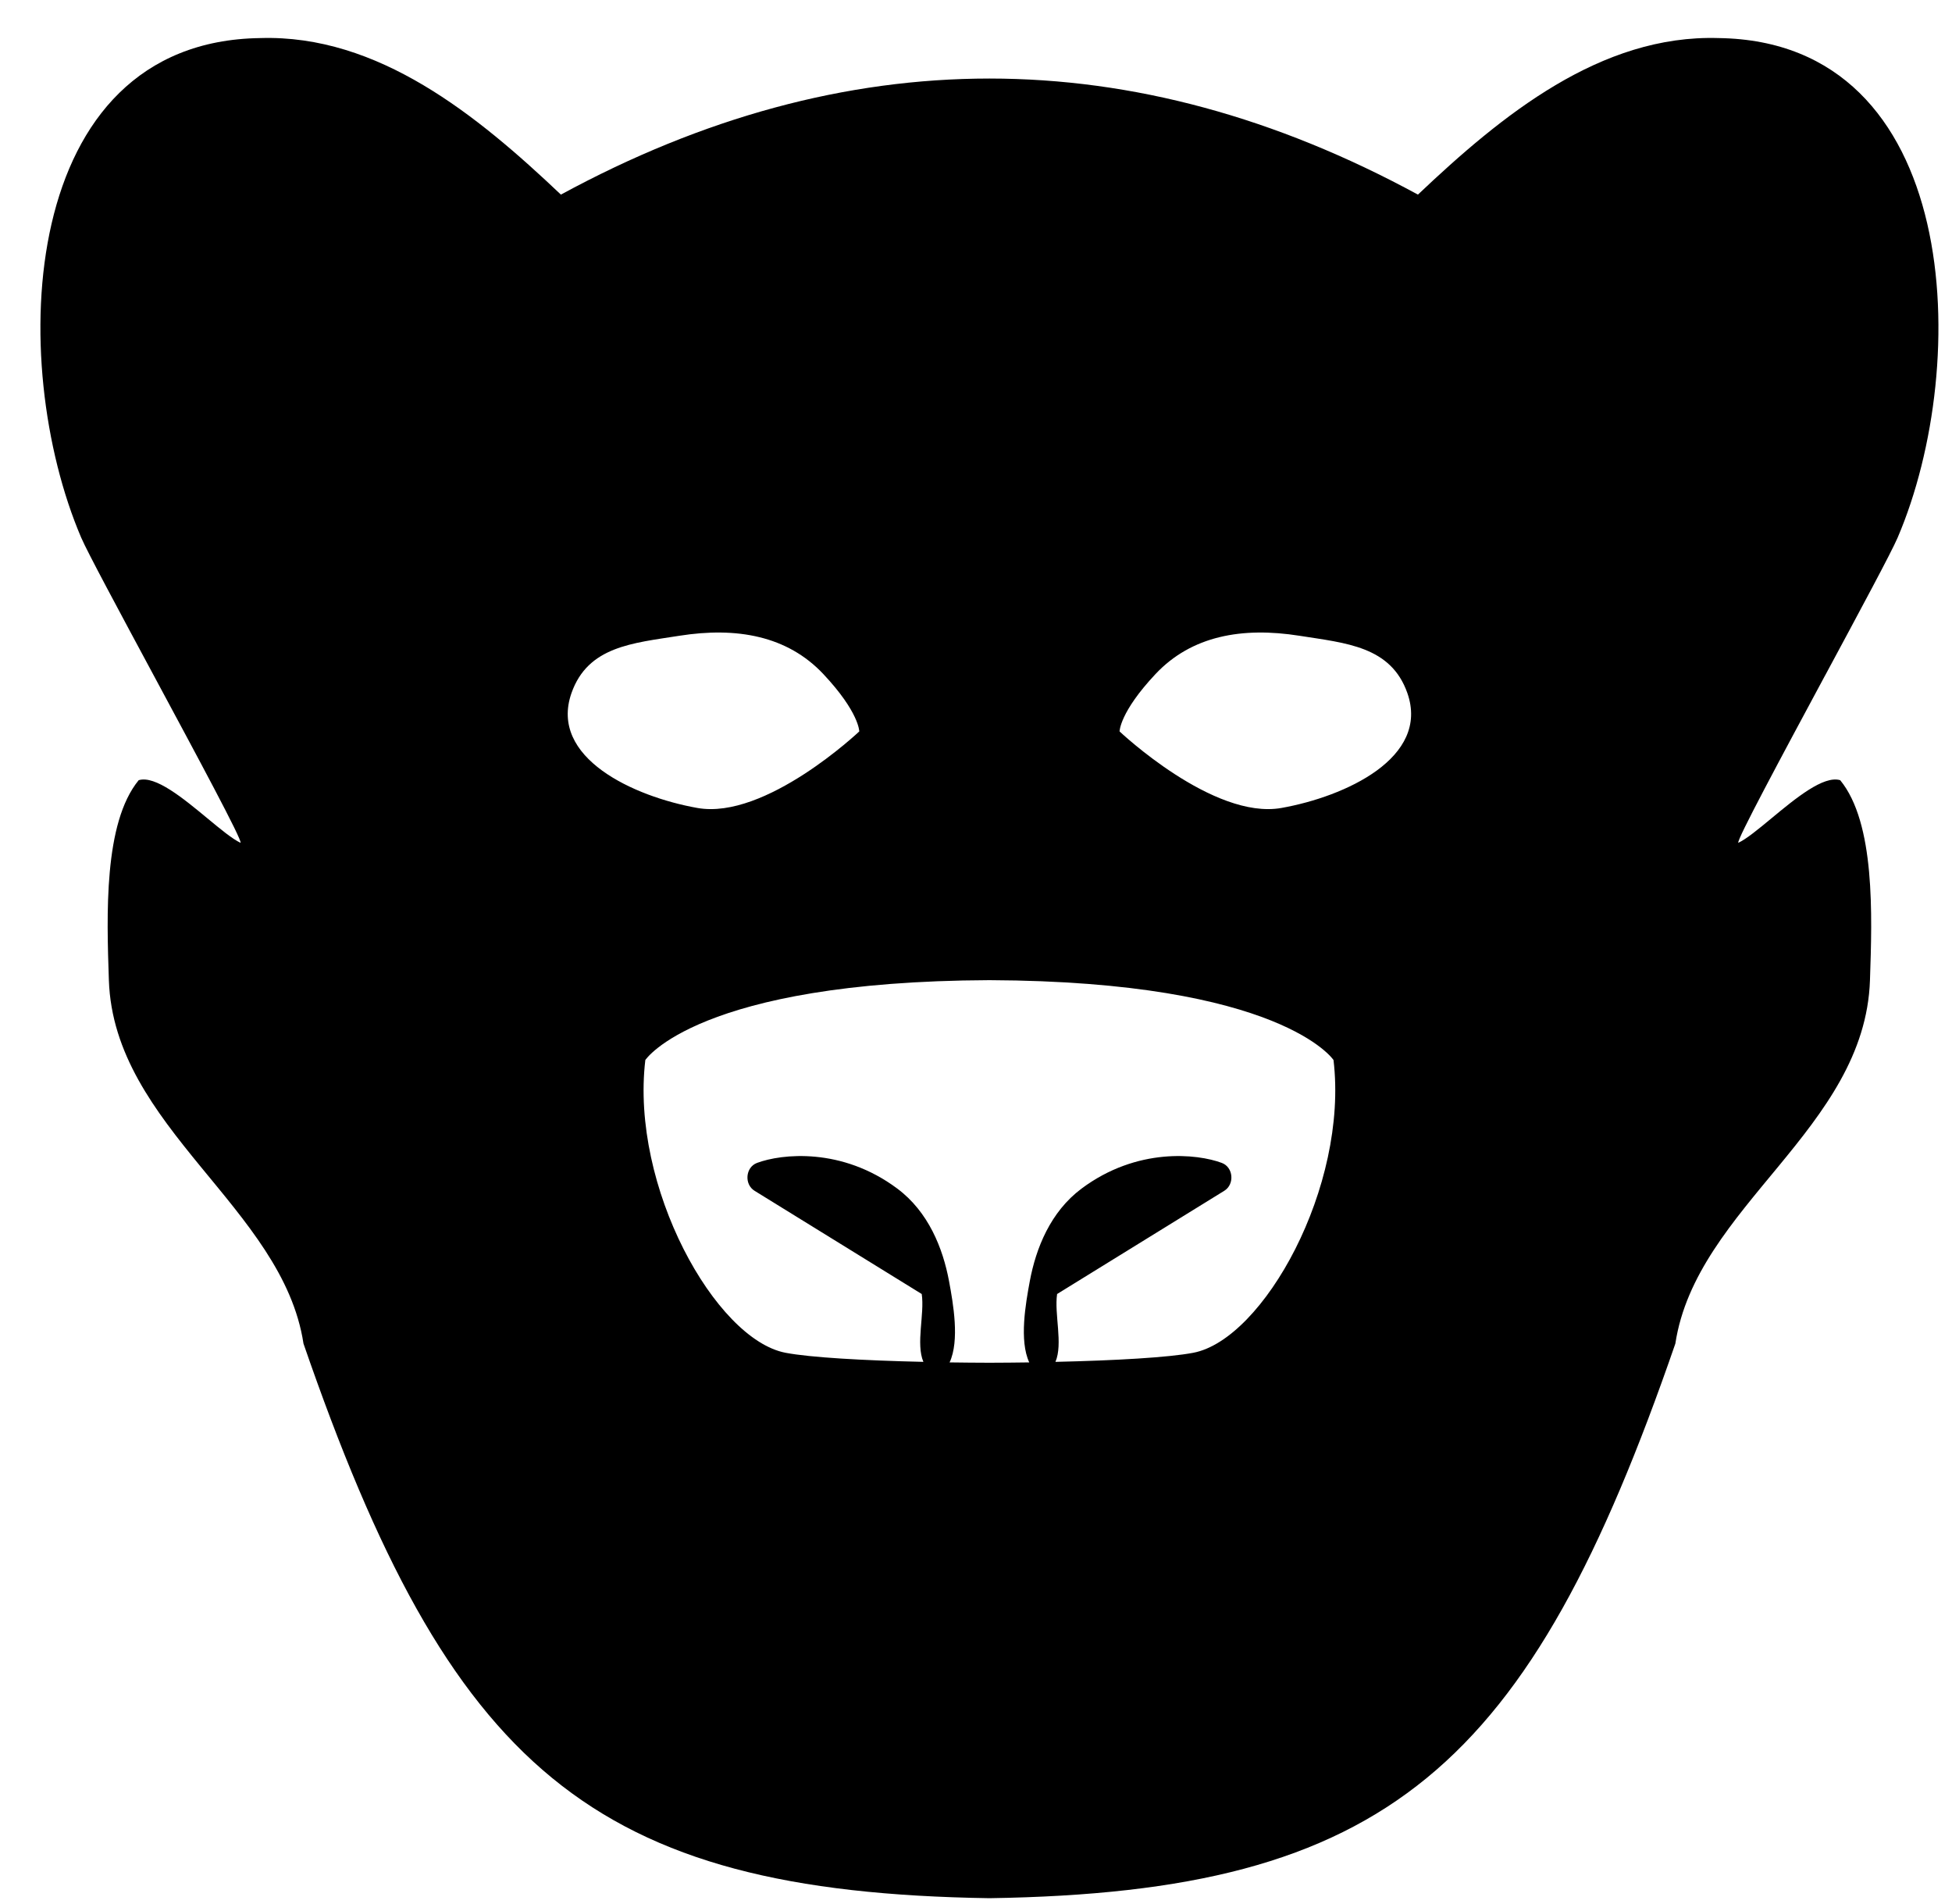 <svg width="40" height="39" viewBox="0 0 40 39" fill="none" xmlns="http://www.w3.org/2000/svg">
<path fill-rule="evenodd" clip-rule="evenodd" d="M20.275 1.609C23.213 1.61 26.14 2.403 29.056 3.987C30.771 2.362 32.799 0.704 35.219 0.78C40.194 0.848 40.418 7.435 38.886 11.015C38.761 11.309 38.099 12.539 37.404 13.831L37.398 13.841C36.514 15.485 35.577 17.227 35.621 17.267C35.788 17.189 36.031 16.988 36.298 16.767C36.792 16.358 37.368 15.881 37.709 15.984C38.428 16.861 38.364 18.746 38.319 20.082C38.217 23.125 34.758 24.717 34.331 27.527C31.325 36.232 28.437 38.765 20.275 38.889C12.113 38.765 9.225 36.232 6.219 27.527C5.796 24.745 2.332 23.098 2.231 20.082C2.186 18.746 2.122 16.861 2.842 15.984C3.182 15.881 3.758 16.358 4.252 16.767C4.519 16.988 4.762 17.189 4.929 17.267C4.974 17.227 4.036 15.485 3.152 13.841C2.455 12.545 1.79 11.309 1.664 11.015C0.132 7.435 0.356 0.848 5.331 0.78C7.751 0.704 9.779 2.362 11.494 3.987C14.41 2.403 17.337 1.61 20.275 1.609ZM19.459 27.912C19.728 27.916 20.001 27.918 20.275 27.919C20.549 27.918 20.822 27.916 21.091 27.912C20.883 27.465 21.017 26.708 21.102 26.25C21.228 25.573 21.525 24.827 22.163 24.351C23.3 23.502 24.534 23.637 25.037 23.825C25.276 23.914 25.302 24.264 25.088 24.396L21.662 26.511C21.601 26.922 21.786 27.531 21.628 27.901C22.865 27.873 23.947 27.811 24.452 27.715C25.889 27.442 27.635 24.312 27.326 21.717C27.326 21.717 26.264 20.105 20.275 20.081C14.286 20.105 13.224 21.717 13.224 21.717C12.915 24.312 14.661 27.442 16.098 27.715C16.603 27.811 17.685 27.873 18.922 27.901C18.764 27.531 18.949 26.922 18.888 26.511L15.462 24.396C15.248 24.264 15.274 23.914 15.513 23.825C16.017 23.637 17.25 23.502 18.387 24.351C19.025 24.827 19.322 25.573 19.448 26.25C19.533 26.708 19.667 27.465 19.459 27.912ZM13.922 13.025C12.968 13.176 12.047 13.239 11.71 14.201C11.248 15.524 12.982 16.32 14.29 16.553C15.689 16.802 17.608 14.985 17.608 14.985C17.608 14.985 17.608 14.593 16.871 13.809C16.133 13.025 15.096 12.84 13.922 13.025ZM26.628 13.025C27.582 13.176 28.503 13.239 28.84 14.201C29.302 15.524 27.568 16.32 26.259 16.553C24.861 16.802 22.942 14.985 22.942 14.985C22.942 14.985 22.942 14.593 23.679 13.809C24.417 13.025 25.454 12.84 26.628 13.025Z" fill="black"/>
</svg>
